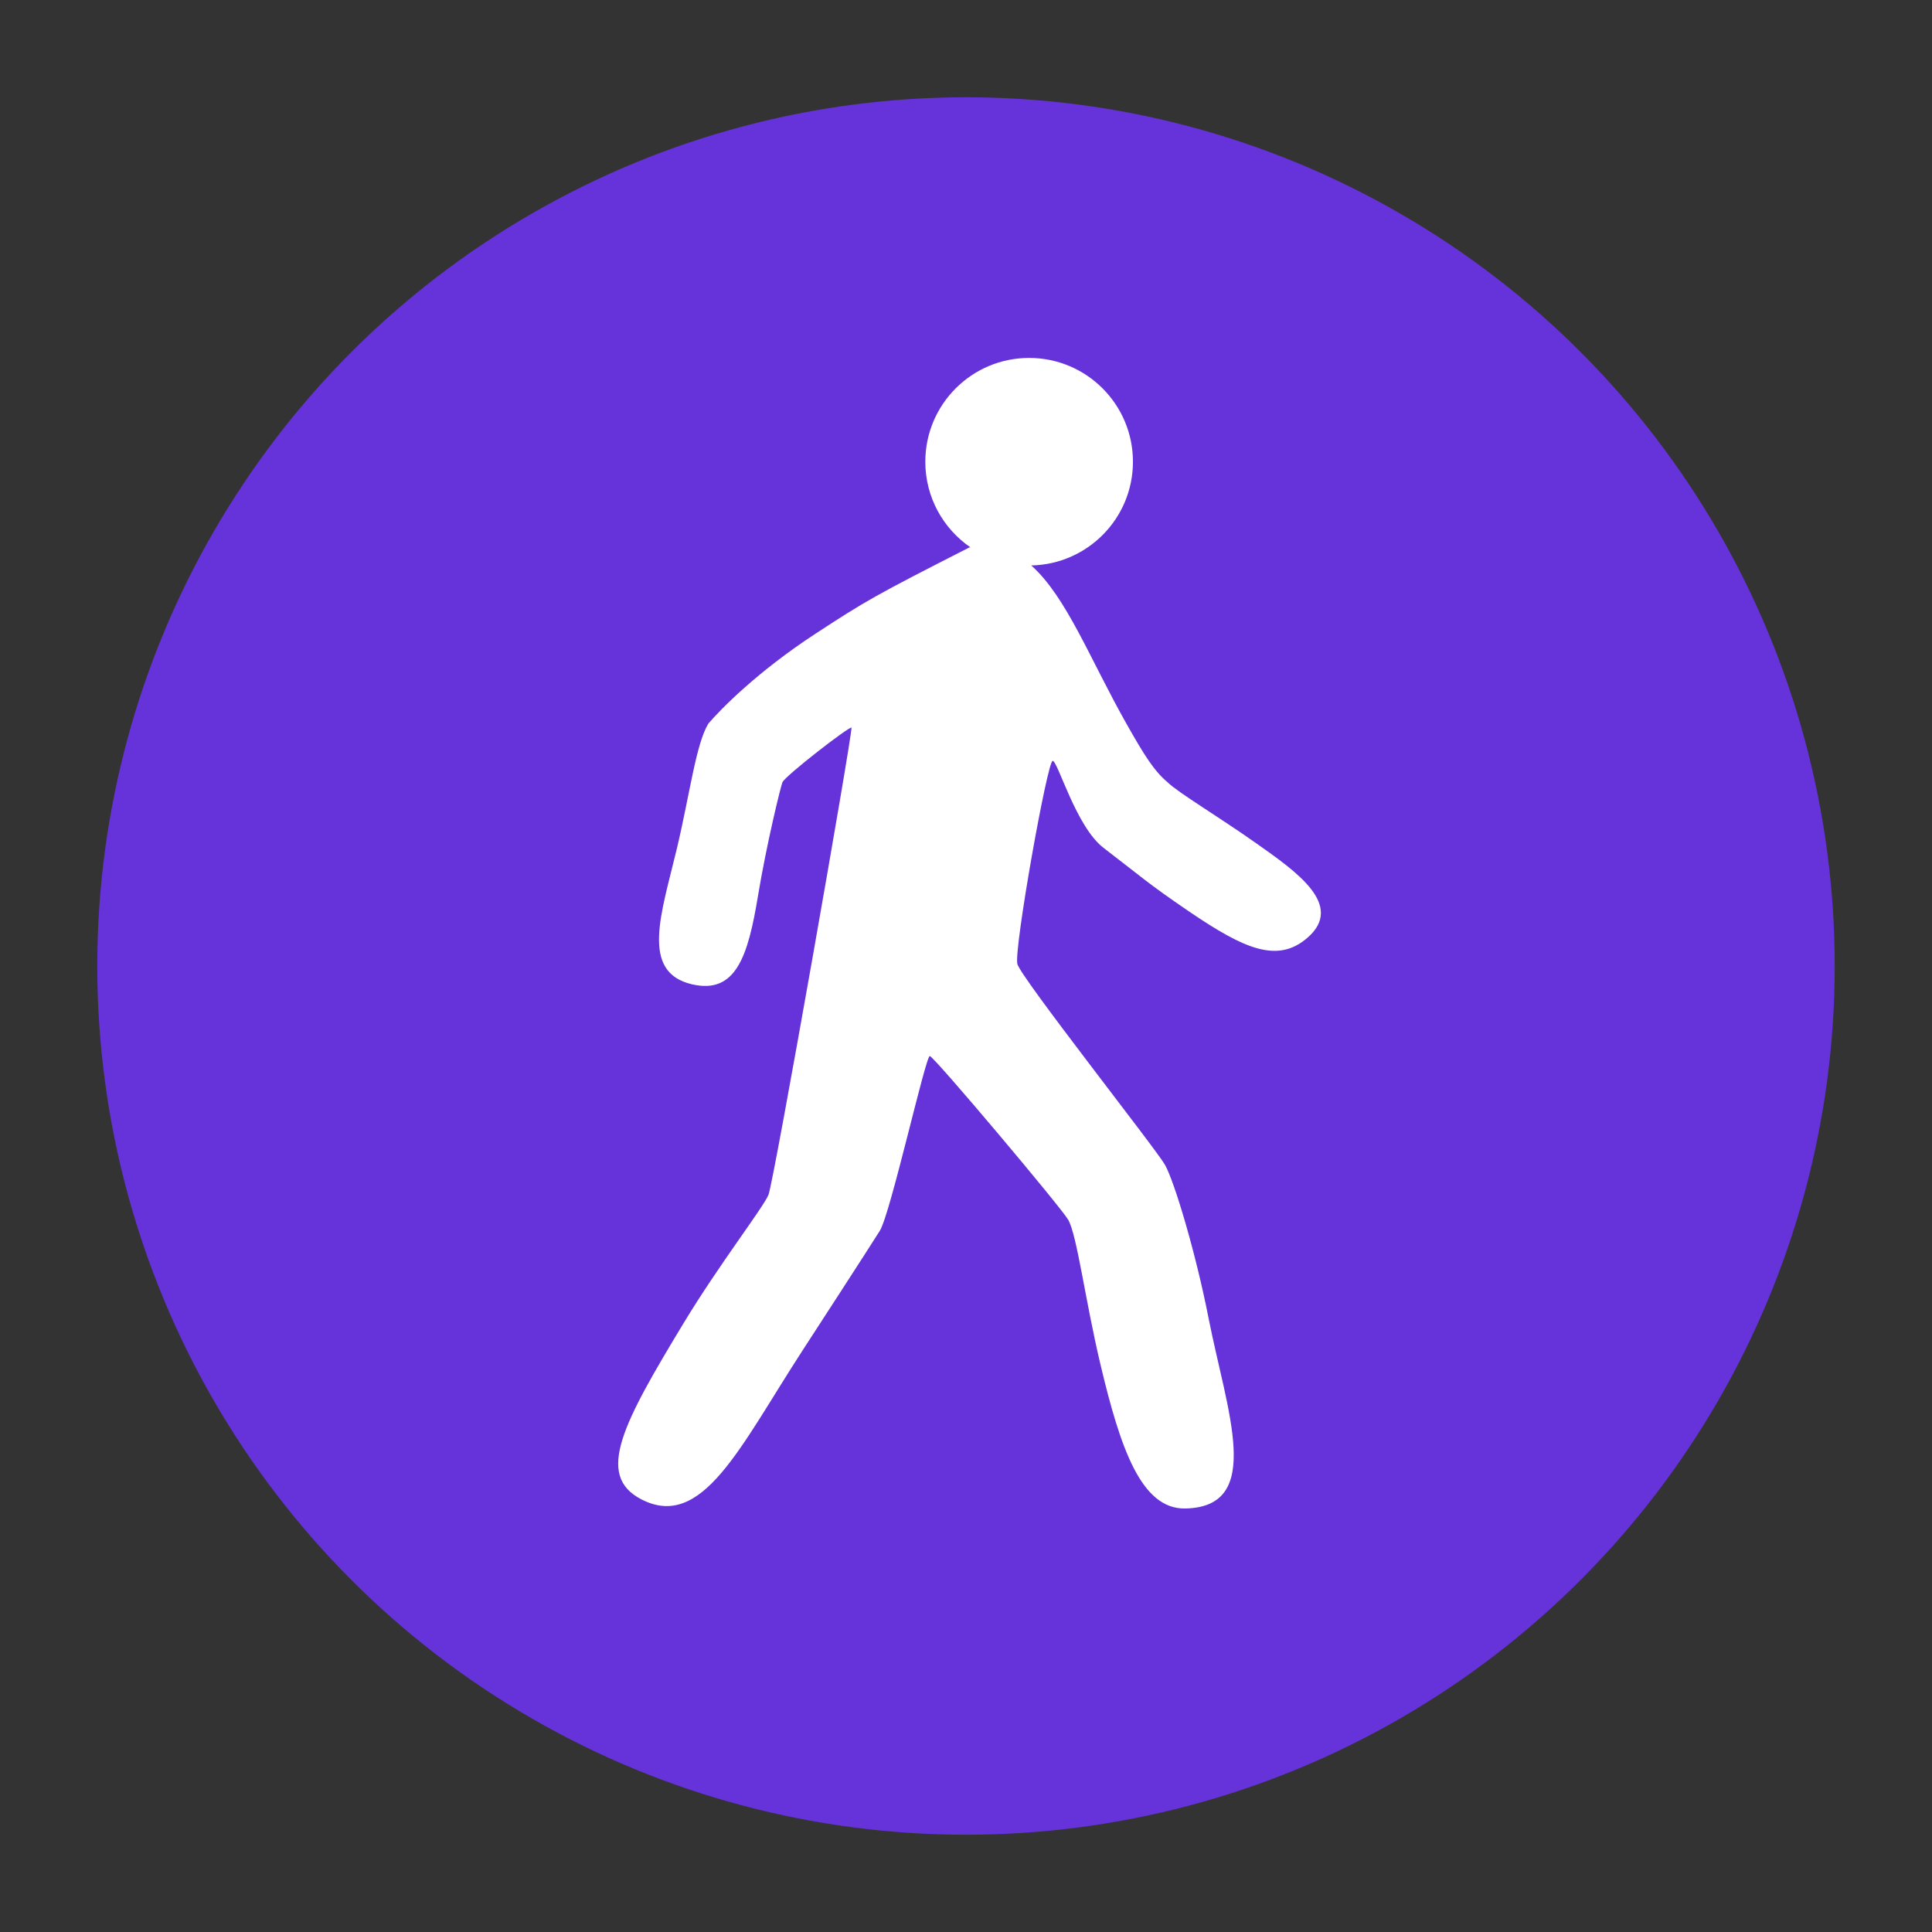 <?xml version="1.0" encoding="utf-8"?>
<!-- Generator: Adobe Illustrator 15.0.0, SVG Export Plug-In . SVG Version: 6.00 Build 0)  -->
<!DOCTYPE svg PUBLIC "-//W3C//DTD SVG 1.1//EN" "http://www.w3.org/Graphics/SVG/1.1/DTD/svg11.dtd">
<svg version="1.1" id="Layer_1" xmlns="http://www.w3.org/2000/svg" xmlns:xlink="http://www.w3.org/1999/xlink" x="0px" y="0px"
	 width="172px" height="172px" viewBox="0 0 172 172" enable-background="new 0 0 172 172" xml:space="preserve">
<rect x="0" y="0" width="172" height="172" fill="#333333" stroke="none"/>
<circle fill="#6632D9" stroke="#6632D9" stroke-miterlimit="10" cx="86" cy="86" r="76.84"/>
<path fill="#FFFFFF" d="M111.88,75.104c-3.461-2.443-6.964-4.516-7.934-5.459c-1.183-0.998-2.041-2.346-3.628-5.154
	c-3.317-5.87-5.353-11.323-8.507-14.151c5.016-0.103,9.052-4.193,9.052-9.233c0-5.104-4.139-9.242-9.243-9.242
	s-9.242,4.138-9.242,9.242c0,3.169,1.596,5.964,4.027,7.629c-0.031-0.003-0.058-0.005-0.088-0.008
	c-8.438,4.296-9.268,4.777-13.768,7.723c-5.146,3.368-8.42,6.716-9.489,7.973c-1.107,1.838-1.639,6.233-2.796,11.104
	c-1.36,5.732-3.319,11.011,1.333,12.1c3.952,0.924,5.008-2.57,5.889-7.897c0.757-4.576,2.035-9.795,2.175-10.092
	c0.282-0.6,5.929-4.971,6.144-4.862c0.123,0.416-6.92,40.445-7.388,41.589c-0.47,1.146-4.394,6.199-7.577,11.461
	c-5.345,8.834-7.875,13.5-3.764,15.644c5.456,2.845,8.819-4.696,14.389-13.269c0.821-1.263,6.008-9.254,6.863-10.629
	c0.956-1.537,4.075-15.593,4.452-15.556c0.375,0.039,11.631,13.413,12.31,14.56c0.788,1.333,1.508,7.114,2.875,12.875
	c1.767,7.446,3.625,12.927,7.562,12.845c7.062-0.147,3.695-8.659,2.063-16.97c-1.138-5.798-3.031-12.125-3.875-13.625
	c-0.8-1.422-12.908-16.756-13.146-17.896c-0.297-1.418,2.686-18.113,3.15-18.071c0.464,0.041,2.081,5.882,4.53,7.751
	c3.368,2.577,3.87,3.113,7.569,5.633c4.975,3.386,7.938,4.688,10.606,2.344C119.712,80.573,115.394,77.583,111.88,75.104z"/>
</svg>

